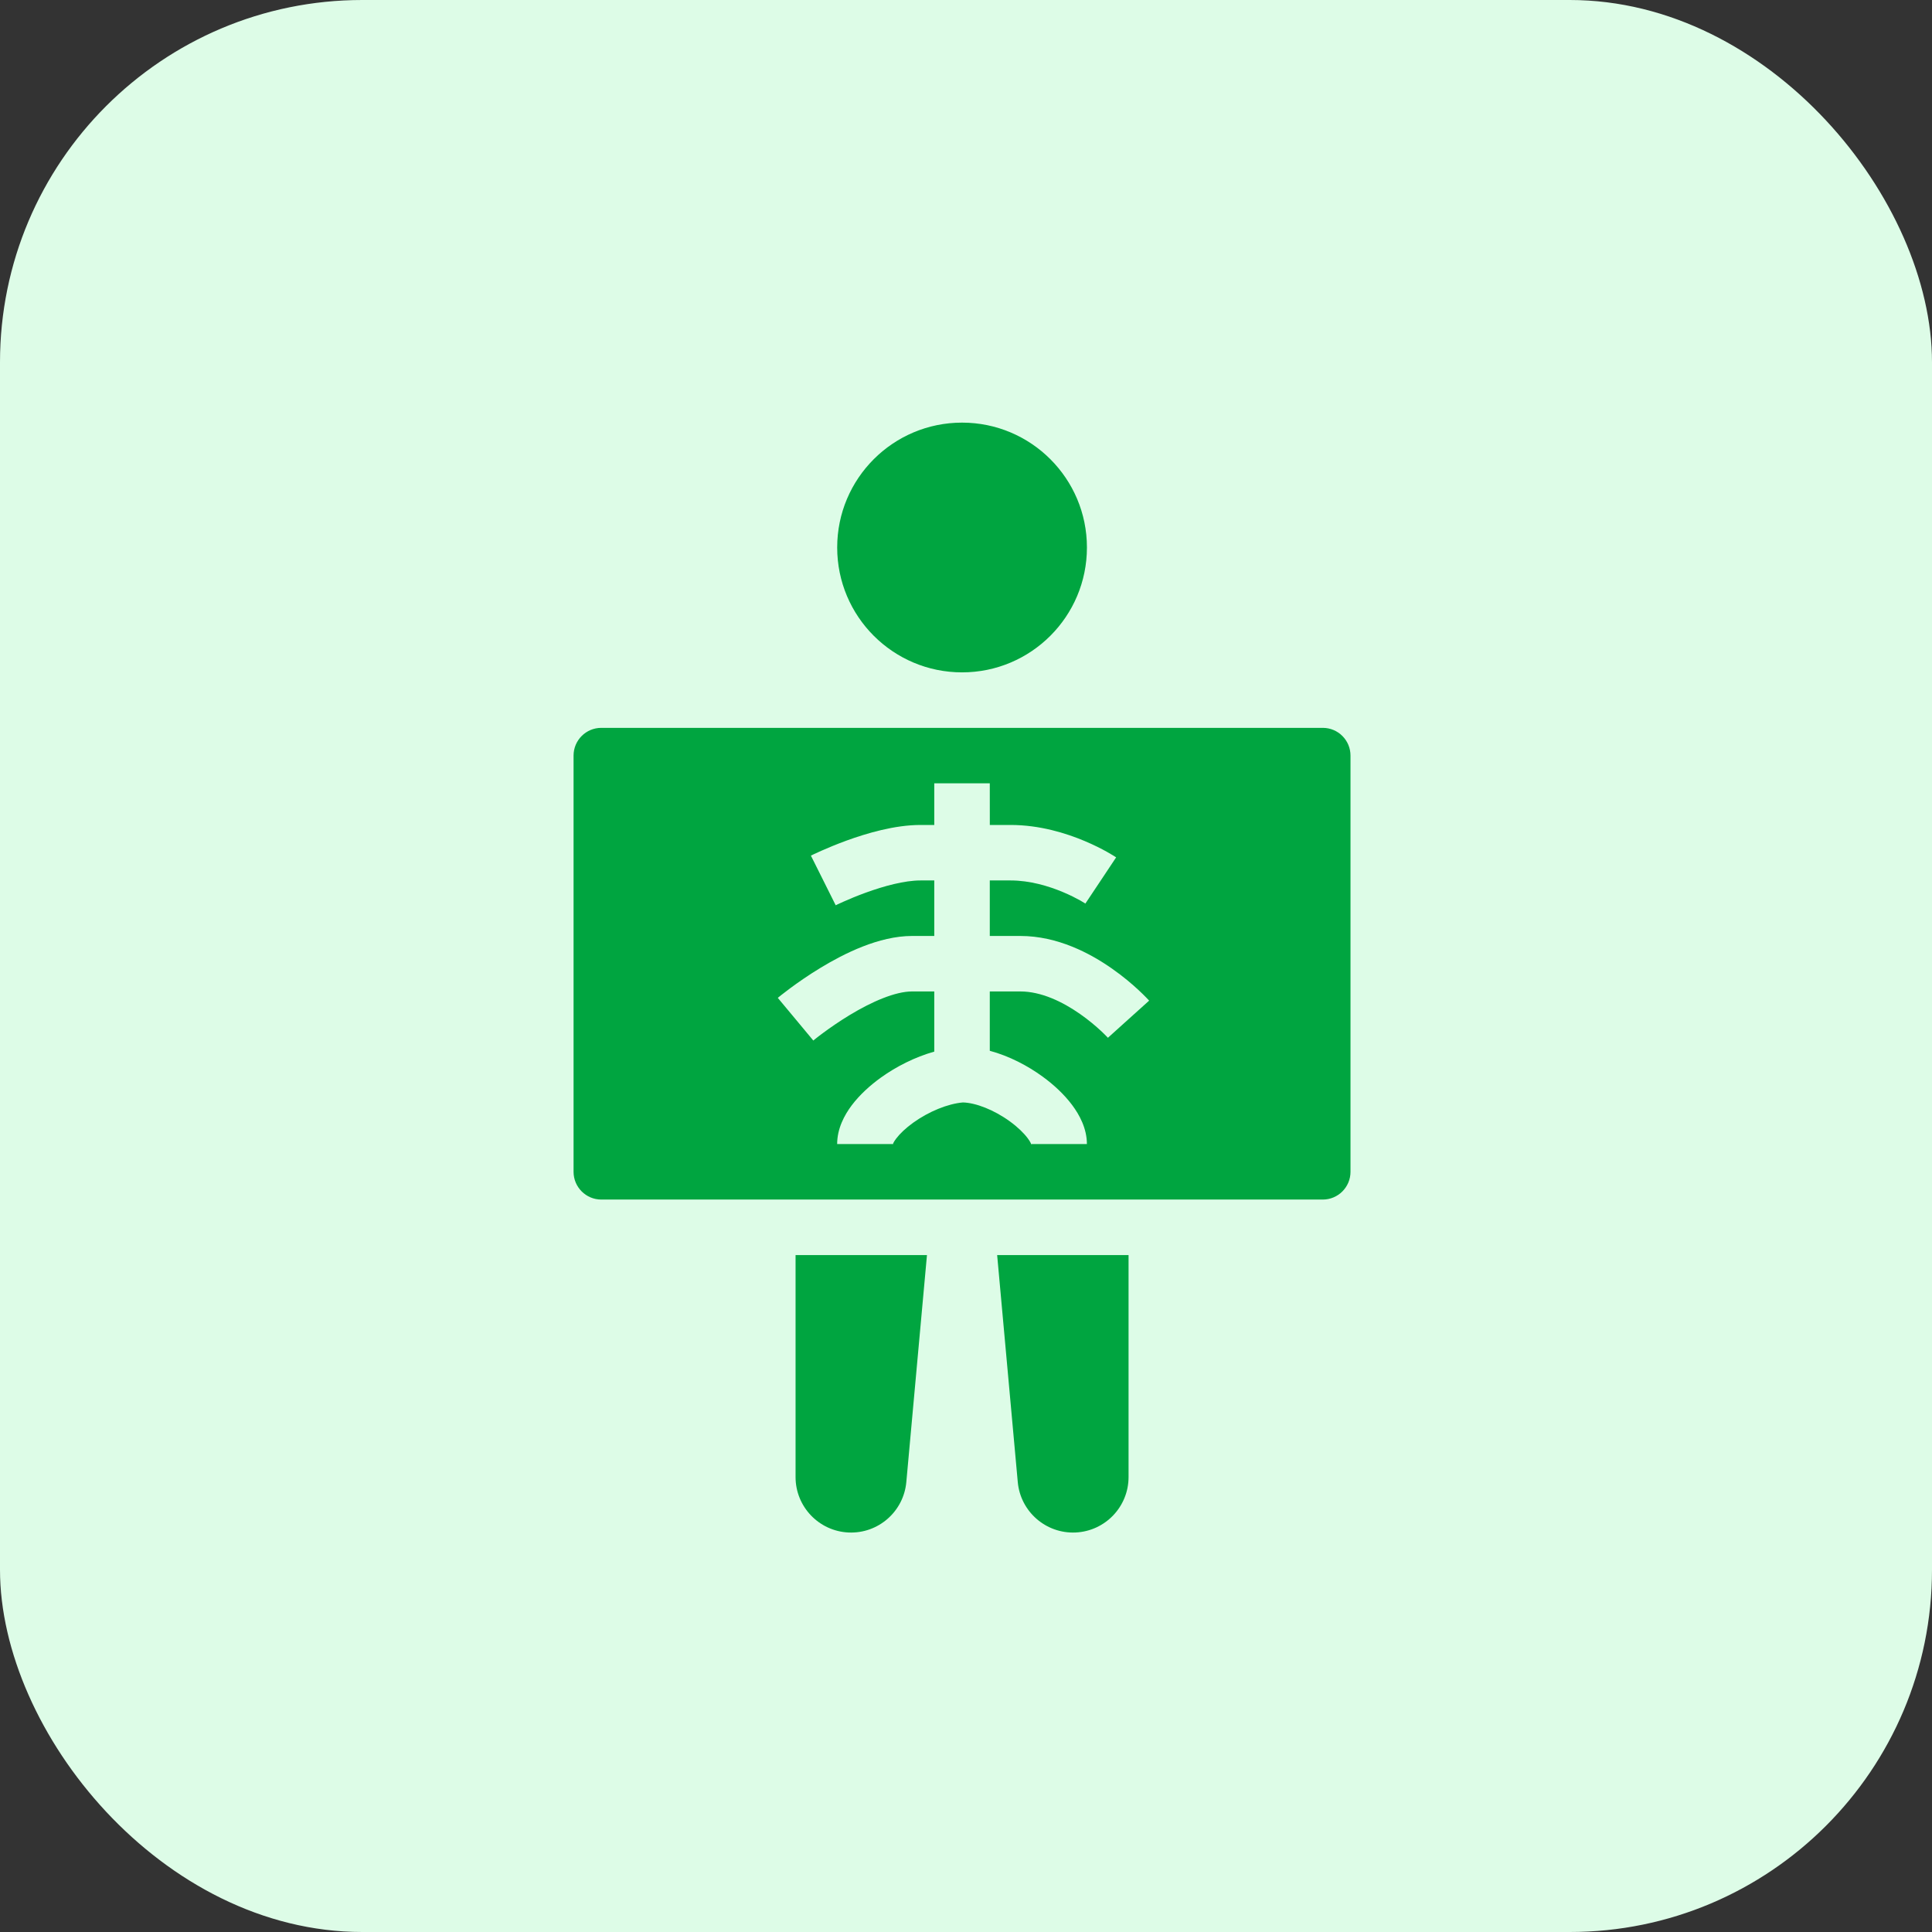 <svg width="64" height="64" viewBox="0 0 64 64" fill="none" xmlns="http://www.w3.org/2000/svg">
<rect x="0" y="0" width="64" height="64" fill="#333333" stroke="none"/>
<rect width="64" height="64" rx="12" fill="#DDFCE7"/>
<path fill-rule="evenodd" clip-rule="evenodd" d="M36.006 18.136C36.006 20.421 34.154 22.273 31.869 22.273C29.585 22.273 27.733 20.421 27.733 18.136C27.733 15.852 29.585 14 31.869 14C34.154 14 36.006 15.852 36.006 18.136ZM37.385 41.576H33.032L33.715 49.096C33.804 50.074 34.648 50.81 35.629 50.766C36.611 50.721 37.385 49.912 37.385 48.929V41.576ZM30.707 41.576H26.354V48.929C26.354 49.912 27.128 50.721 28.109 50.766C29.091 50.81 29.934 50.074 30.023 49.096L30.707 41.576ZM42.859 23.192H42.942C42.914 23.191 42.887 23.191 42.859 23.192ZM20.797 23.192C20.824 23.191 20.852 23.191 20.879 23.192H20.797Z" fill="#00A540"/>
<path fill-rule="evenodd" clip-rule="evenodd" d="M19.919 24.111C19.412 24.111 19 24.522 19 25.03V38.818C19 39.325 19.412 39.737 19.919 39.737H43.818C44.326 39.737 44.737 39.325 44.737 38.818V25.03C44.737 24.522 44.326 24.111 43.818 24.111H19.919ZM30.949 25.949V27.328H30.49C29.634 27.328 28.706 27.605 28.05 27.843C27.71 27.967 27.417 28.09 27.208 28.183C27.104 28.229 27.019 28.268 26.96 28.296C26.931 28.311 26.907 28.322 26.891 28.33L26.871 28.34L26.865 28.343L26.863 28.344L26.862 28.344C26.862 28.344 26.862 28.344 27.273 29.166C27.684 29.988 27.684 29.989 27.684 29.989L27.685 29.988L27.697 29.982C27.708 29.977 27.725 29.968 27.748 29.957C27.795 29.935 27.866 29.902 27.955 29.863C28.134 29.783 28.387 29.677 28.678 29.571C29.287 29.349 29.967 29.166 30.49 29.166H30.949V31.005H30.214C29.113 31.005 27.959 31.589 27.187 32.057C26.777 32.305 26.426 32.552 26.177 32.736C26.052 32.829 25.951 32.907 25.881 32.962C25.846 32.99 25.818 33.013 25.799 33.028L25.776 33.047L25.769 33.053L25.767 33.055L25.766 33.056C25.766 33.056 25.765 33.056 26.354 33.762C26.942 34.468 26.942 34.469 26.942 34.469L26.944 34.467L26.959 34.455C26.972 34.444 26.993 34.427 27.022 34.404C27.078 34.359 27.163 34.293 27.271 34.214C27.488 34.053 27.791 33.841 28.14 33.629C28.884 33.178 29.66 32.843 30.214 32.843H30.949V34.836C30.305 35.017 29.686 35.334 29.184 35.694C28.817 35.958 28.476 36.27 28.217 36.612C27.97 36.94 27.732 37.386 27.732 37.899H29.571C29.571 37.903 29.57 37.906 29.57 37.909C29.57 37.911 29.57 37.914 29.57 37.914C29.57 37.916 29.57 37.917 29.57 37.917C29.57 37.917 29.57 37.916 29.571 37.914C29.576 37.9 29.598 37.835 29.686 37.718C29.806 37.559 29.999 37.372 30.255 37.188C30.77 36.819 31.398 36.562 31.898 36.52C32.322 36.531 32.924 36.763 33.454 37.148C33.714 37.337 33.915 37.534 34.042 37.703C34.135 37.827 34.159 37.898 34.165 37.915L34.166 37.917L34.167 37.919C34.167 37.919 34.167 37.912 34.167 37.899H36.005C36.005 37.382 35.759 36.929 35.512 36.6C35.252 36.253 34.907 35.932 34.535 35.662C34.045 35.305 33.43 34.981 32.788 34.809V32.843H33.799C34.487 32.843 35.195 33.18 35.787 33.596C36.072 33.796 36.307 33.997 36.469 34.148C36.55 34.223 36.611 34.284 36.651 34.325C36.67 34.345 36.685 34.36 36.693 34.369L36.701 34.378C36.701 34.378 36.7 34.377 37.384 33.762C38.067 33.147 38.067 33.147 38.067 33.147L38.065 33.145L38.063 33.143L38.056 33.136L38.036 33.114C38.019 33.096 37.996 33.072 37.967 33.042C37.909 32.982 37.826 32.9 37.721 32.802C37.513 32.608 37.213 32.35 36.843 32.091C36.126 31.587 35.041 31.005 33.799 31.005H32.788V29.166H33.477C34.115 29.166 34.736 29.351 35.217 29.554C35.454 29.653 35.646 29.753 35.776 29.825C35.841 29.862 35.89 29.891 35.92 29.91C35.936 29.919 35.946 29.926 35.952 29.93L35.955 29.931C35.955 29.931 35.955 29.931 36.465 29.166C36.974 28.401 36.974 28.401 36.974 28.401L36.973 28.4L36.97 28.399L36.964 28.395L36.945 28.383C36.93 28.373 36.909 28.36 36.884 28.344C36.833 28.313 36.761 28.27 36.672 28.22C36.493 28.12 36.24 27.99 35.931 27.86C35.321 27.603 34.448 27.328 33.477 27.328H32.789L32.788 25.949H30.949Z" fill="#00A540"/>
</svg>
